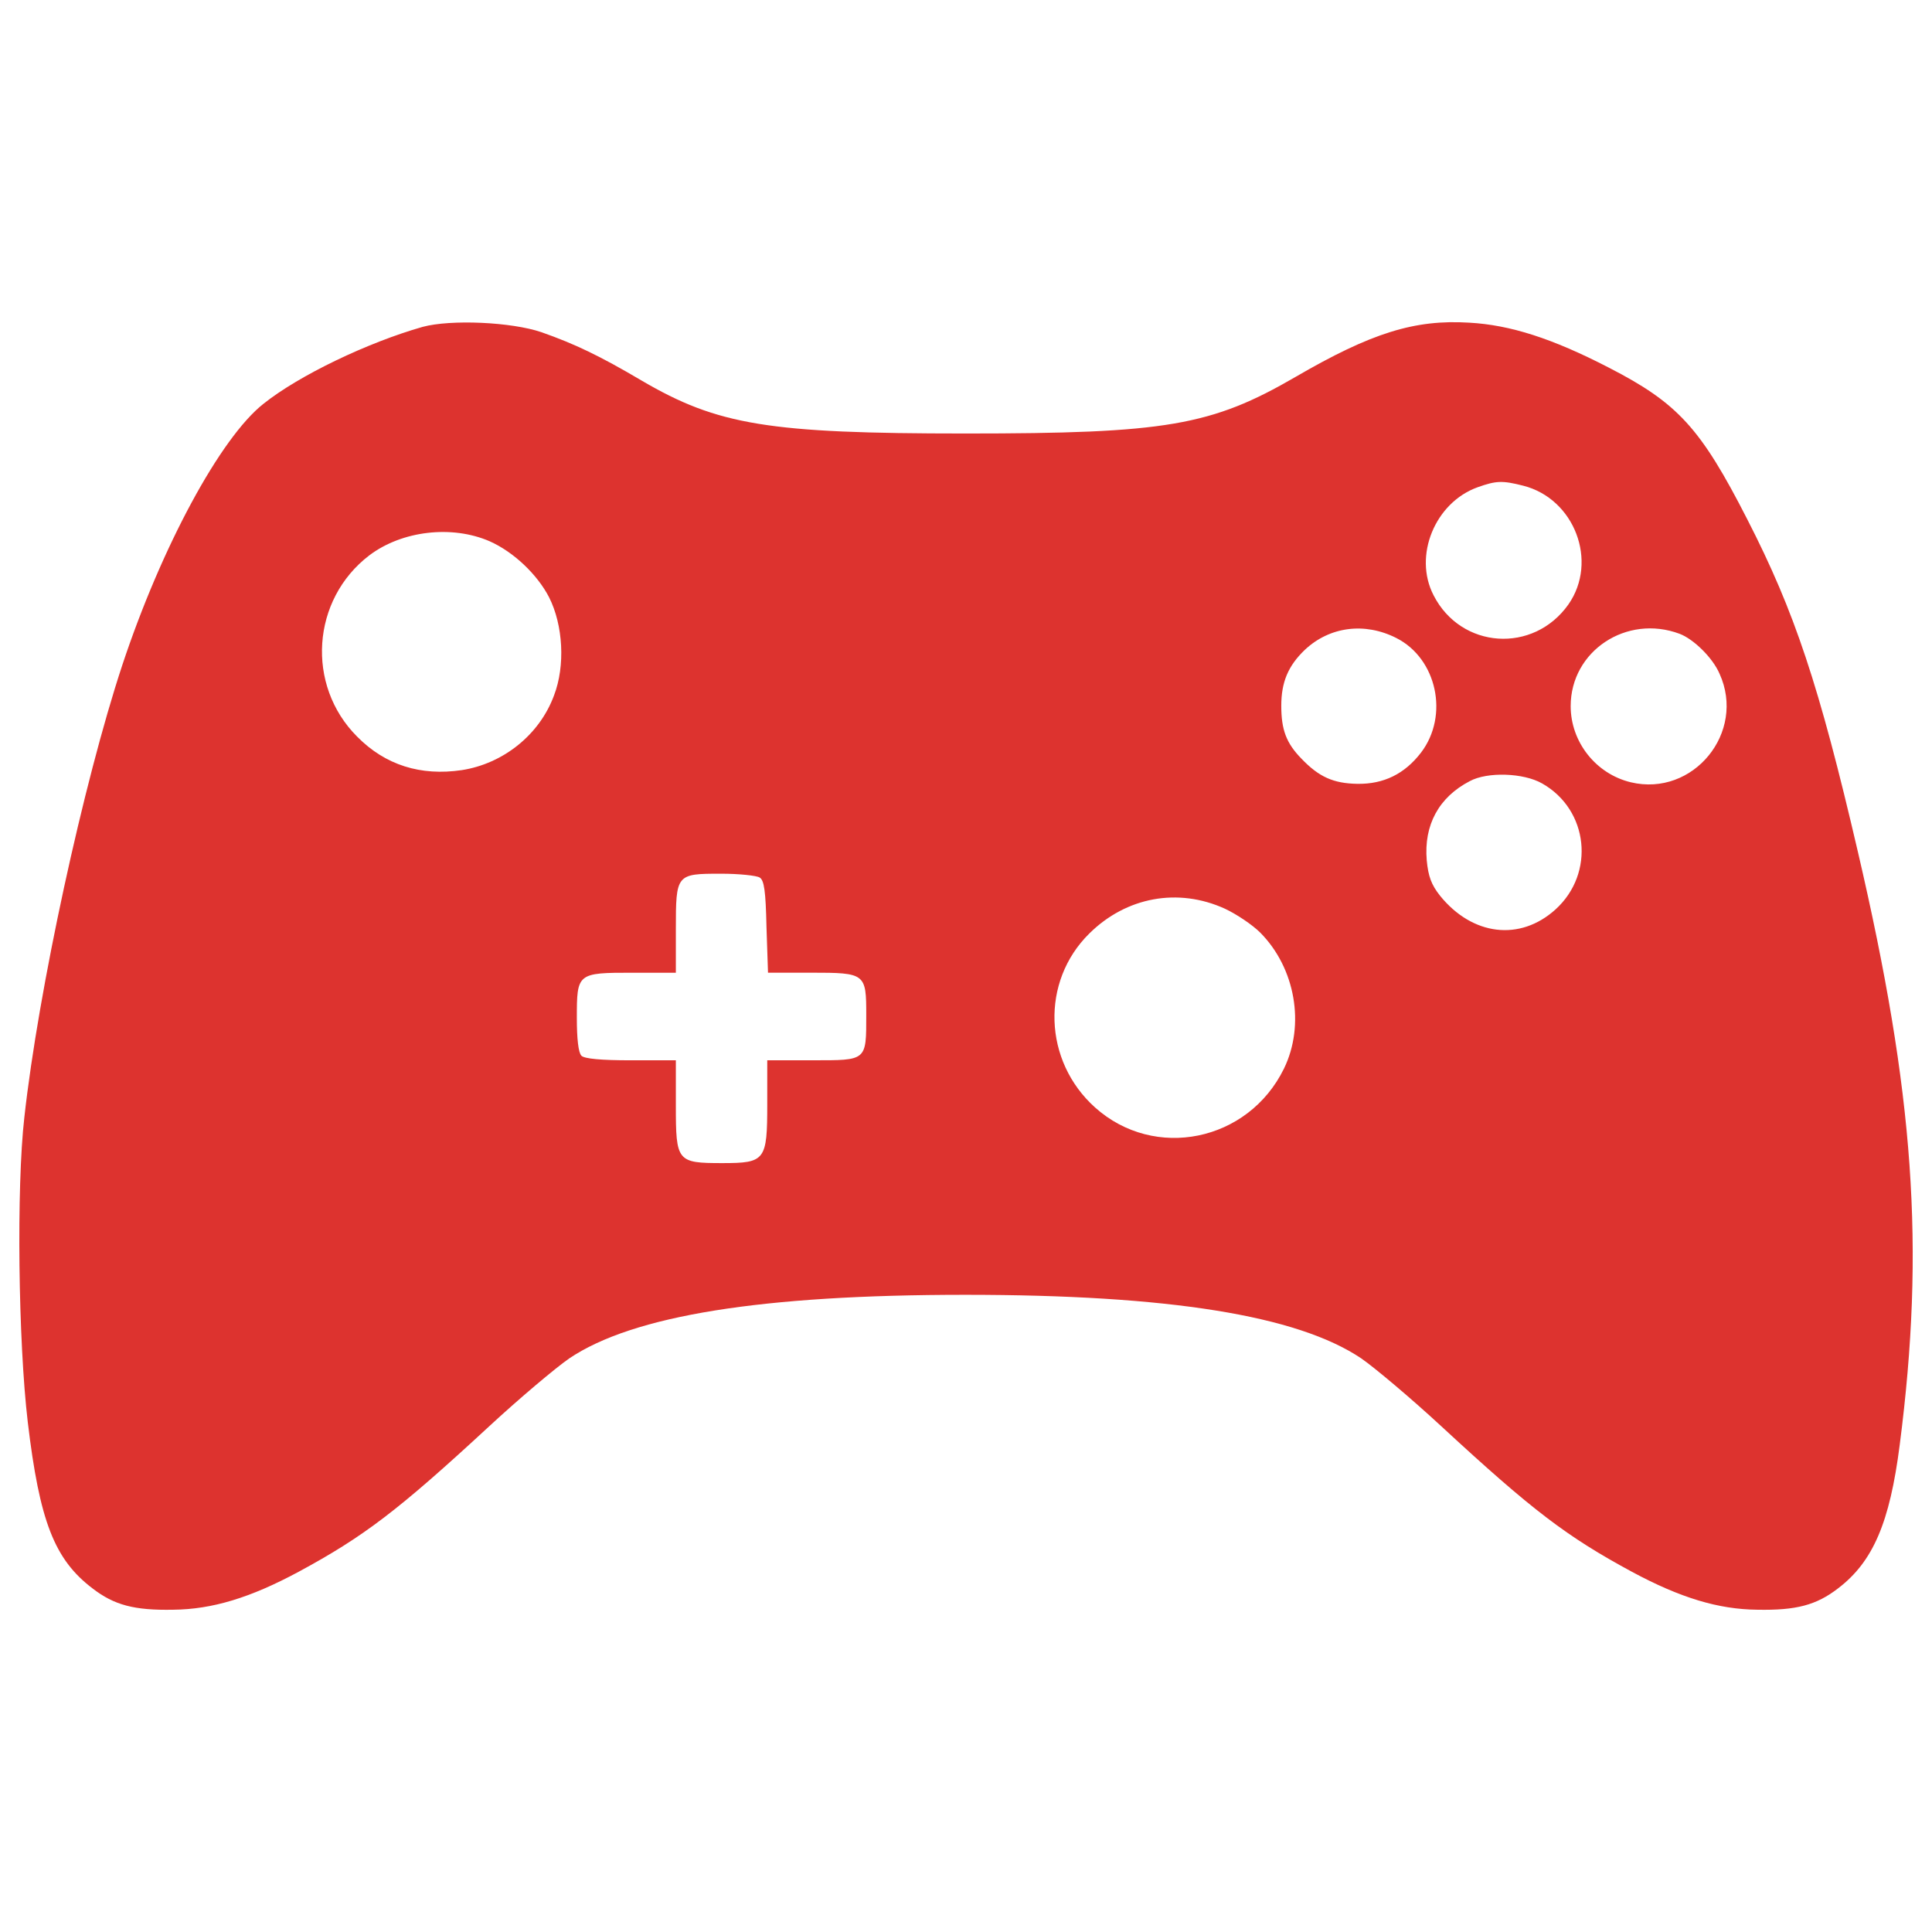 <?xml version="1.0" encoding="utf-8"?>
<!-- Svg Vector Icons : http://www.onlinewebfonts.com/icon -->
<svg version="1.1" width="26" height="26" fill="rgb(221, 51, 47)" xmlns="http://www.w3.org/2000/svg" xmlns:xlink="http://www.w3.org/1999/xlink" x="0px" y="0px" viewBox="0 0 1000 1000" enable-background="new 0 0 1000 1000" xml:space="preserve">
<g><g transform="translate(0,511) scale(0.1,-0.1)"><path d="M2187.5,3418.1c-283.8-80.8-638.6-250.3-823.8-398.1c-222.7-175.4-528.2-741.1-731.2-1354c-201-609-433.6-1679.2-506.5-2339.5c-41.4-360.7-31.5-1160.9,17.7-1576.7c61.1-514.4,138-711.5,335.1-861.3c112.3-86.7,216.8-114.3,417.8-110.4c201,2,398.1,61.1,650.4,197.1c335.1,181.3,512.4,315.3,983.5,750.9c157.7,145.9,344.9,303.5,415.9,352.8c331.1,222.7,997.3,329.2,2049.8,329.2c1052.5,0,1718.6-106.4,2049.8-329.2c70.9-49.3,258.2-206.9,415.9-352.8c471.1-435.6,648.4-569.6,983.5-750.9c252.3-136,449.4-195.1,650.4-197.1c201-3.9,305.5,23.7,417.8,110.4c181.3,138,268,341,319.3,743c132,1022.9,74.9,1819.2-216.8,3070.7c-201,863.3-327.2,1241.7-571.6,1718.6c-242.4,475-360.7,603.1-717.4,786.4c-293.7,151.8-510.5,220.7-721.3,232.6c-283.8,17.7-508.5-53.2-898.8-279.9c-437.5-254.2-672.1-293.7-1710.7-293.7c-1019,0-1281.1,43.3-1675.3,274c-216.8,128.1-344.9,189.2-518.3,250.3C2646.7,3443.7,2333.3,3457.5,2187.5,3418.1z M7883.5,2596.2c266.1-67,390.2-392.2,234.5-614.9c-181.3-256.2-555.8-230.6-697.7,47.3c-106.4,205,7.9,480.9,228.6,559.7C7743.5,2621.8,7775,2623.8,7883.5,2596.2z M2534.4,2308.4c124.2-55.2,246.4-171.5,307.5-289.7c72.9-143.9,84.7-354.8,25.6-508.5c-74.9-203-262.1-352.8-477-386.3c-212.9-31.5-396.1,25.6-542,173.4c-266.1,266.1-236.5,709.5,63.1,938.2C2081.1,2363.6,2339.3,2393.2,2534.4,2308.4z M7227.1,1807.8c210.9-106.4,273.9-402.1,128.1-593.3c-84.7-110.4-193.1-163.6-329.1-161.6c-124.2,2-199.1,35.5-289.7,130.1c-78.8,80.8-104.5,149.8-104.5,274c0,122.2,35.5,206.9,122.2,289.7C6882.2,1866.9,7063.6,1890.6,7227.1,1807.8z M8693.5,1829.5c72.9-27.6,171.5-124.2,206.9-206.9c138-303.5-136-638.6-459.2-561.7c-181.3,43.4-311.4,208.9-311.4,394.2C8129.8,1740.8,8419.5,1932,8693.5,1829.5z M7982,1054.9c240.5-136,275.9-465.1,69-652.4c-183.3-165.6-429.6-136-597.2,71c-45.3,57.2-61.1,100.5-69,183.3c-15.8,183.3,63.1,327.2,222.7,410C7698.2,1116,7885.4,1110.1,7982,1054.9z M3931.8,568.1c23.7-13.8,31.5-71,35.5-256.2l7.9-236.5h222.7c281.8,0,285.8-3.9,285.8-218.8c0-238.5,3.9-234.6-275.9-234.6h-236.5v-226.7c0-291.7-9.9-305.5-232.6-305.5c-234.5,0-240.5,7.9-240.5,297.6v234.5h-232.6c-153.7,0-240.5,7.9-256.2,23.7c-15.8,15.8-23.7,88.7-23.7,195.1c0,232.6,2,234.5,287.8,234.5h224.7v224.7c0,285.8,2,287.8,232.6,287.8C3825.3,587.8,3916,578,3931.8,568.1z M6340.2,406.5c59.1-27.6,141.9-82.8,183.3-124.2c181.3-183.3,232.6-477,122.2-703.6c-185.3-378.4-670.1-476.9-977.6-201c-268.1,240.4-281.9,652.4-29.6,900.7C5829.7,467.6,6097.8,516.9,6340.2,406.5z"/></g></g>
</svg>